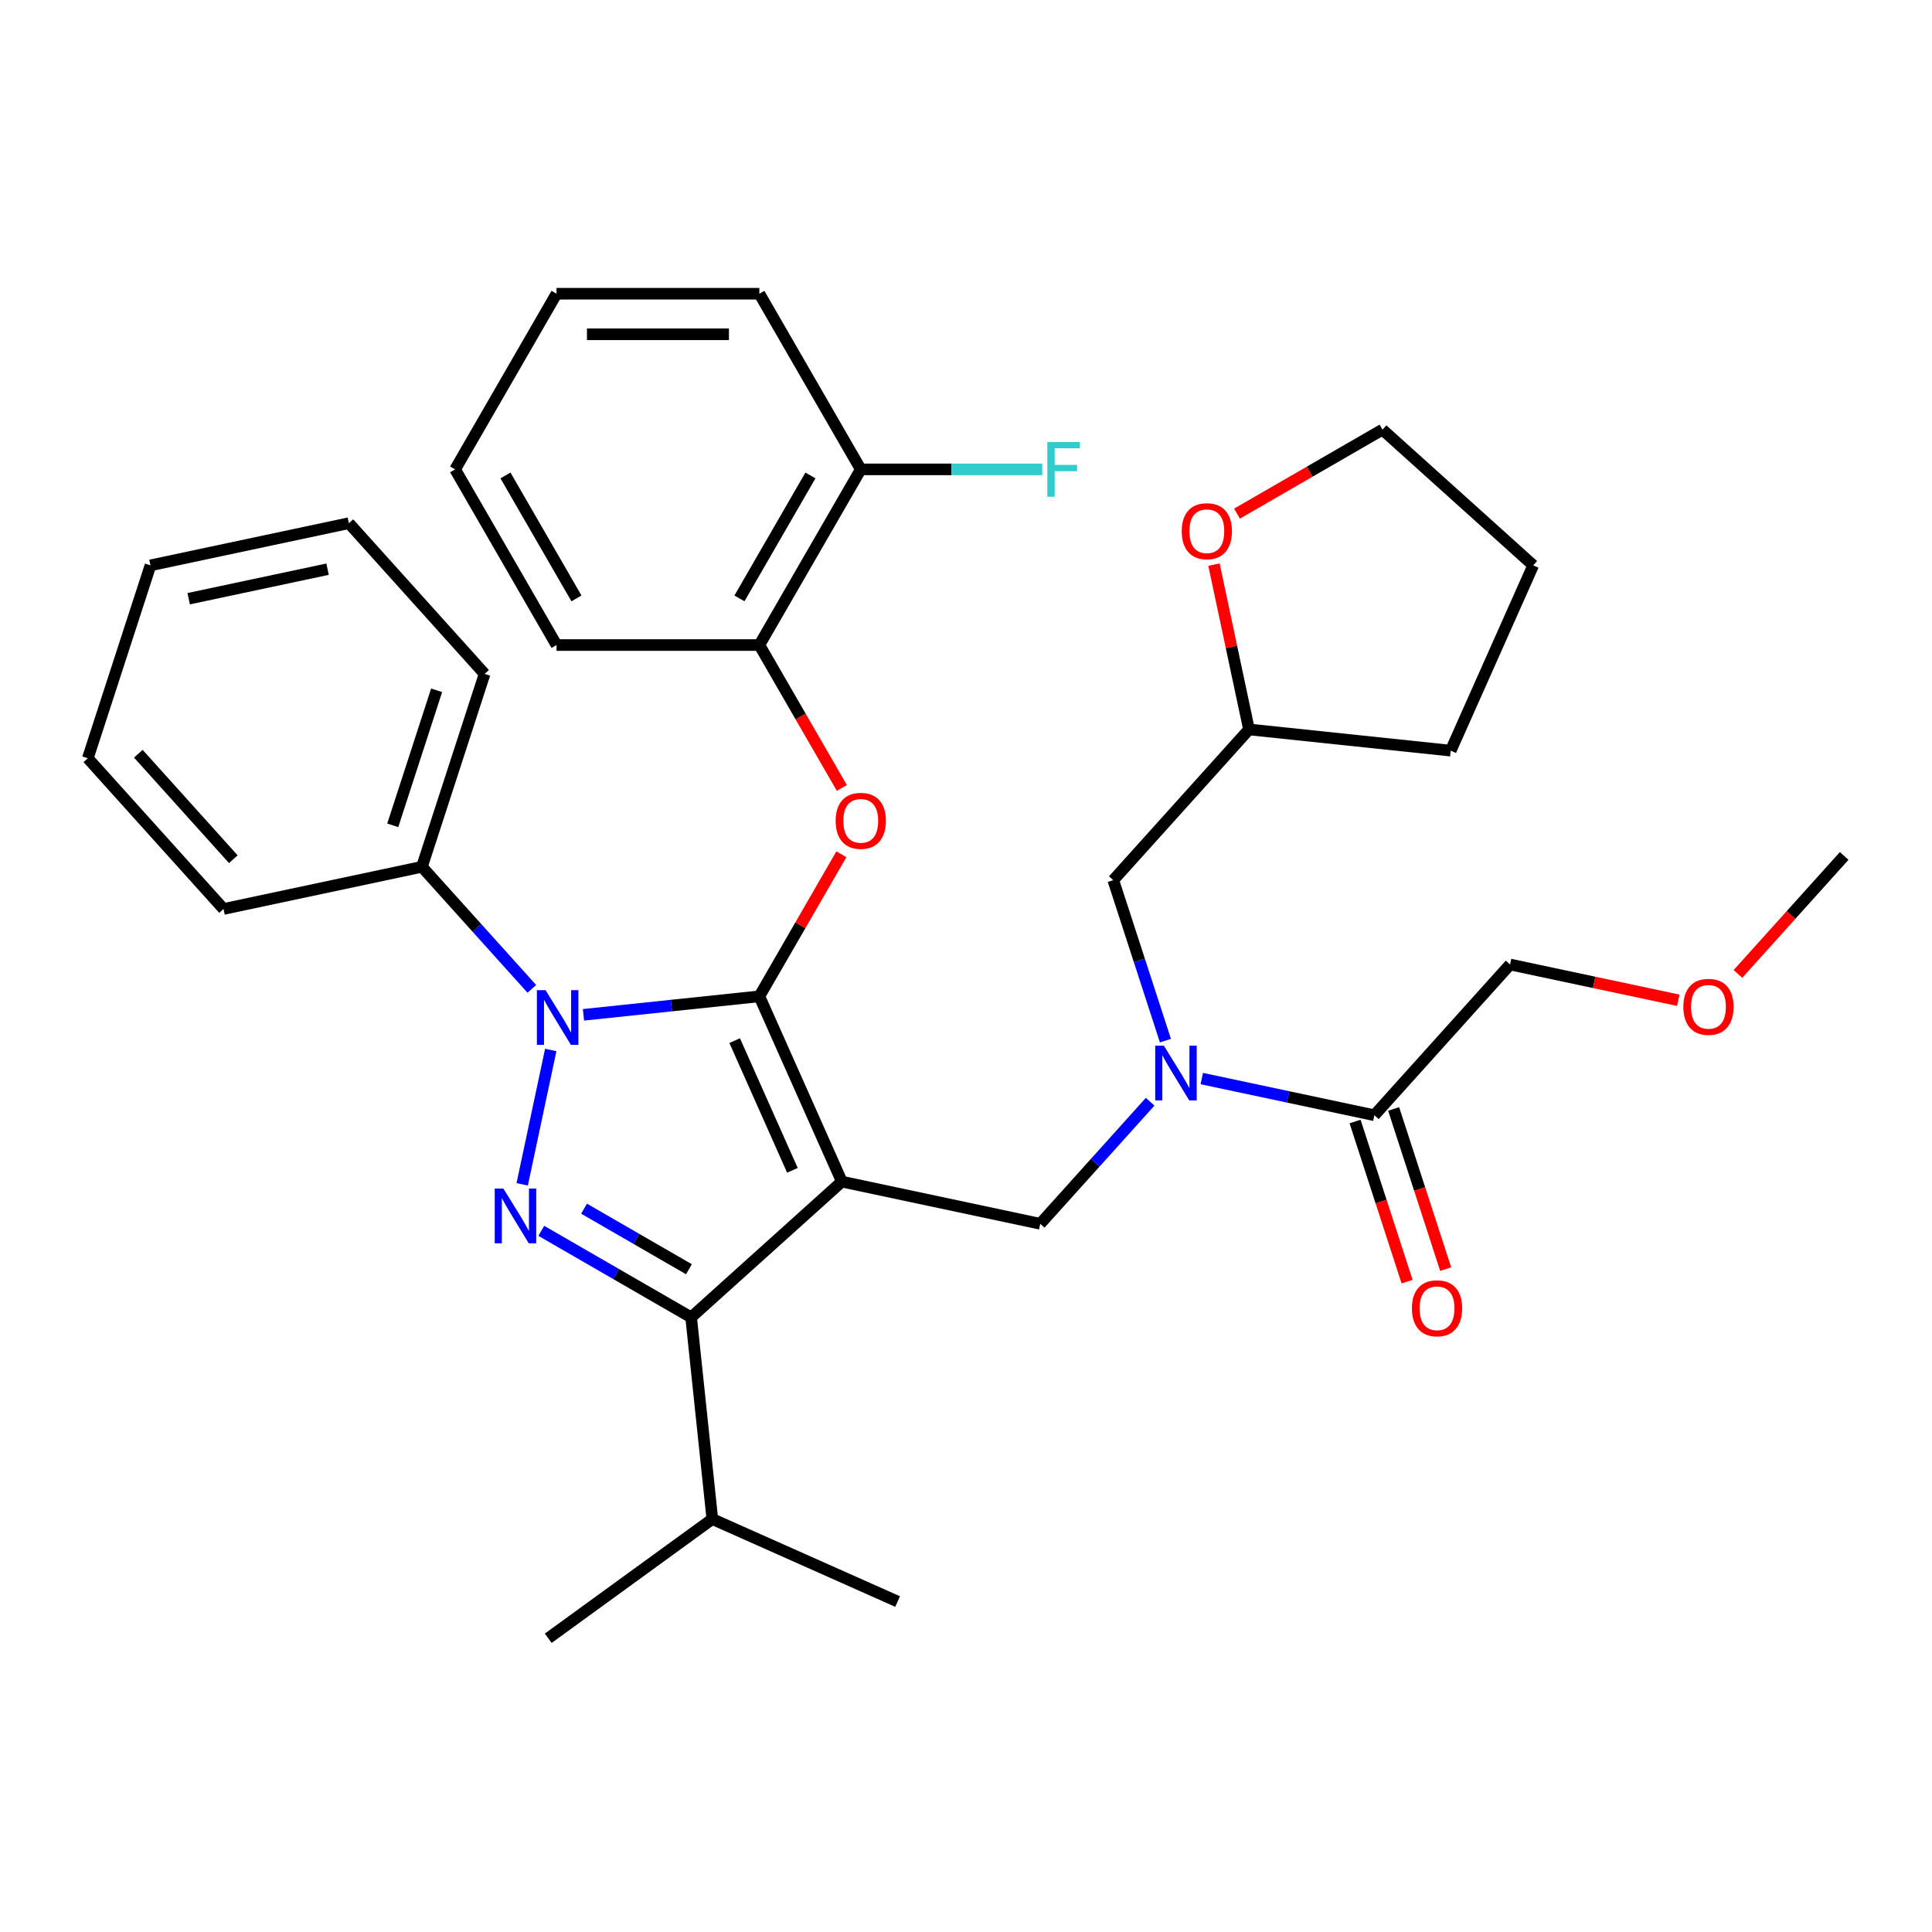 <?xml version='1.0' encoding='iso-8859-1'?>
<svg version='1.1' baseProfile='full'
              xmlns='http://www.w3.org/2000/svg'
                      xmlns:rdkit='http://www.rdkit.org/xml'
                      xmlns:xlink='http://www.w3.org/1999/xlink'
                  xml:space='preserve'
width='1000px' height='1000px' viewBox='0 0 1000 1000'>
<!-- END OF HEADER -->
<rect style='opacity:1.0;fill:#FFFFFF;stroke:none' width='1000' height='1000' x='0' y='0'> </rect>
<path class='bond-0' d='M 435.742,611.607 L 393.042,515.701' style='fill:none;fill-rule:evenodd;stroke:#000000;stroke-width:6px;stroke-linecap:butt;stroke-linejoin:miter;stroke-opacity:1' />
<path class='bond-0' d='M 410.156,605.761 L 380.266,538.627' style='fill:none;fill-rule:evenodd;stroke:#000000;stroke-width:6px;stroke-linecap:butt;stroke-linejoin:miter;stroke-opacity:1' />
<path class='bond-3' d='M 435.742,611.607 L 357.726,681.853' style='fill:none;fill-rule:evenodd;stroke:#000000;stroke-width:6px;stroke-linecap:butt;stroke-linejoin:miter;stroke-opacity:1' />
<path class='bond-5' d='M 435.742,611.607 L 538.43,633.434' style='fill:none;fill-rule:evenodd;stroke:#000000;stroke-width:6px;stroke-linecap:butt;stroke-linejoin:miter;stroke-opacity:1' />
<path class='bond-1' d='M 393.042,515.701 L 347.521,520.485' style='fill:none;fill-rule:evenodd;stroke:#000000;stroke-width:6px;stroke-linecap:butt;stroke-linejoin:miter;stroke-opacity:1' />
<path class='bond-1' d='M 347.521,520.485 L 302,525.27' style='fill:none;fill-rule:evenodd;stroke:#0000FF;stroke-width:6px;stroke-linecap:butt;stroke-linejoin:miter;stroke-opacity:1' />
<path class='bond-4' d='M 393.042,515.701 L 414.269,478.935' style='fill:none;fill-rule:evenodd;stroke:#000000;stroke-width:6px;stroke-linecap:butt;stroke-linejoin:miter;stroke-opacity:1' />
<path class='bond-4' d='M 414.269,478.935 L 435.496,442.169' style='fill:none;fill-rule:evenodd;stroke:#FF0000;stroke-width:6px;stroke-linecap:butt;stroke-linejoin:miter;stroke-opacity:1' />
<path class='bond-9' d='M 275.271,511.832 L 246.83,480.245' style='fill:none;fill-rule:evenodd;stroke:#0000FF;stroke-width:6px;stroke-linecap:butt;stroke-linejoin:miter;stroke-opacity:1' />
<path class='bond-9' d='M 246.83,480.245 L 218.389,448.658' style='fill:none;fill-rule:evenodd;stroke:#000000;stroke-width:6px;stroke-linecap:butt;stroke-linejoin:miter;stroke-opacity:1' />
<path class='bond-34' d='M 285.068,543.459 L 270.285,613.007' style='fill:none;fill-rule:evenodd;stroke:#0000FF;stroke-width:6px;stroke-linecap:butt;stroke-linejoin:miter;stroke-opacity:1' />
<path class='bond-2' d='M 280.173,637.078 L 318.949,659.466' style='fill:none;fill-rule:evenodd;stroke:#0000FF;stroke-width:6px;stroke-linecap:butt;stroke-linejoin:miter;stroke-opacity:1' />
<path class='bond-2' d='M 318.949,659.466 L 357.726,681.853' style='fill:none;fill-rule:evenodd;stroke:#000000;stroke-width:6px;stroke-linecap:butt;stroke-linejoin:miter;stroke-opacity:1' />
<path class='bond-2' d='M 302.304,625.611 L 329.448,641.282' style='fill:none;fill-rule:evenodd;stroke:#0000FF;stroke-width:6px;stroke-linecap:butt;stroke-linejoin:miter;stroke-opacity:1' />
<path class='bond-2' d='M 329.448,641.282 L 356.591,656.954' style='fill:none;fill-rule:evenodd;stroke:#000000;stroke-width:6px;stroke-linecap:butt;stroke-linejoin:miter;stroke-opacity:1' />
<path class='bond-13' d='M 357.726,681.853 L 368.699,786.26' style='fill:none;fill-rule:evenodd;stroke:#000000;stroke-width:6px;stroke-linecap:butt;stroke-linejoin:miter;stroke-opacity:1' />
<path class='bond-8' d='M 435.75,407.839 L 414.396,370.853' style='fill:none;fill-rule:evenodd;stroke:#FF0000;stroke-width:6px;stroke-linecap:butt;stroke-linejoin:miter;stroke-opacity:1' />
<path class='bond-8' d='M 414.396,370.853 L 393.042,333.867' style='fill:none;fill-rule:evenodd;stroke:#000000;stroke-width:6px;stroke-linecap:butt;stroke-linejoin:miter;stroke-opacity:1' />
<path class='bond-6' d='M 538.43,633.434 L 566.871,601.847' style='fill:none;fill-rule:evenodd;stroke:#000000;stroke-width:6px;stroke-linecap:butt;stroke-linejoin:miter;stroke-opacity:1' />
<path class='bond-6' d='M 566.871,601.847 L 595.312,570.26' style='fill:none;fill-rule:evenodd;stroke:#0000FF;stroke-width:6px;stroke-linecap:butt;stroke-linejoin:miter;stroke-opacity:1' />
<path class='bond-7' d='M 622.041,558.258 L 666.703,567.751' style='fill:none;fill-rule:evenodd;stroke:#0000FF;stroke-width:6px;stroke-linecap:butt;stroke-linejoin:miter;stroke-opacity:1' />
<path class='bond-7' d='M 666.703,567.751 L 711.364,577.244' style='fill:none;fill-rule:evenodd;stroke:#000000;stroke-width:6px;stroke-linecap:butt;stroke-linejoin:miter;stroke-opacity:1' />
<path class='bond-10' d='M 603.223,538.632 L 589.729,497.103' style='fill:none;fill-rule:evenodd;stroke:#0000FF;stroke-width:6px;stroke-linecap:butt;stroke-linejoin:miter;stroke-opacity:1' />
<path class='bond-10' d='M 589.729,497.103 L 576.235,455.573' style='fill:none;fill-rule:evenodd;stroke:#000000;stroke-width:6px;stroke-linecap:butt;stroke-linejoin:miter;stroke-opacity:1' />
<path class='bond-11' d='M 701.38,580.488 L 714.848,621.938' style='fill:none;fill-rule:evenodd;stroke:#000000;stroke-width:6px;stroke-linecap:butt;stroke-linejoin:miter;stroke-opacity:1' />
<path class='bond-11' d='M 714.848,621.938 L 728.316,663.387' style='fill:none;fill-rule:evenodd;stroke:#FF0000;stroke-width:6px;stroke-linecap:butt;stroke-linejoin:miter;stroke-opacity:1' />
<path class='bond-11' d='M 721.349,574 L 734.817,615.449' style='fill:none;fill-rule:evenodd;stroke:#000000;stroke-width:6px;stroke-linecap:butt;stroke-linejoin:miter;stroke-opacity:1' />
<path class='bond-11' d='M 734.817,615.449 L 748.284,656.899' style='fill:none;fill-rule:evenodd;stroke:#FF0000;stroke-width:6px;stroke-linecap:butt;stroke-linejoin:miter;stroke-opacity:1' />
<path class='bond-17' d='M 711.364,577.244 L 781.611,499.227' style='fill:none;fill-rule:evenodd;stroke:#000000;stroke-width:6px;stroke-linecap:butt;stroke-linejoin:miter;stroke-opacity:1' />
<path class='bond-12' d='M 393.042,333.867 L 445.533,242.95' style='fill:none;fill-rule:evenodd;stroke:#000000;stroke-width:6px;stroke-linecap:butt;stroke-linejoin:miter;stroke-opacity:1' />
<path class='bond-12' d='M 382.733,309.731 L 419.476,246.089' style='fill:none;fill-rule:evenodd;stroke:#000000;stroke-width:6px;stroke-linecap:butt;stroke-linejoin:miter;stroke-opacity:1' />
<path class='bond-19' d='M 393.042,333.867 L 288.06,333.867' style='fill:none;fill-rule:evenodd;stroke:#000000;stroke-width:6px;stroke-linecap:butt;stroke-linejoin:miter;stroke-opacity:1' />
<path class='bond-21' d='M 218.389,448.658 L 250.83,348.814' style='fill:none;fill-rule:evenodd;stroke:#000000;stroke-width:6px;stroke-linecap:butt;stroke-linejoin:miter;stroke-opacity:1' />
<path class='bond-21' d='M 203.286,427.193 L 225.995,357.302' style='fill:none;fill-rule:evenodd;stroke:#000000;stroke-width:6px;stroke-linecap:butt;stroke-linejoin:miter;stroke-opacity:1' />
<path class='bond-22' d='M 218.389,448.658 L 115.701,470.485' style='fill:none;fill-rule:evenodd;stroke:#000000;stroke-width:6px;stroke-linecap:butt;stroke-linejoin:miter;stroke-opacity:1' />
<path class='bond-15' d='M 576.235,455.573 L 646.482,377.556' style='fill:none;fill-rule:evenodd;stroke:#000000;stroke-width:6px;stroke-linecap:butt;stroke-linejoin:miter;stroke-opacity:1' />
<path class='bond-16' d='M 445.533,242.95 L 492.502,242.95' style='fill:none;fill-rule:evenodd;stroke:#000000;stroke-width:6px;stroke-linecap:butt;stroke-linejoin:miter;stroke-opacity:1' />
<path class='bond-16' d='M 492.502,242.95 L 539.471,242.95' style='fill:none;fill-rule:evenodd;stroke:#33CCCC;stroke-width:6px;stroke-linecap:butt;stroke-linejoin:miter;stroke-opacity:1' />
<path class='bond-23' d='M 445.533,242.95 L 393.042,152.033' style='fill:none;fill-rule:evenodd;stroke:#000000;stroke-width:6px;stroke-linecap:butt;stroke-linejoin:miter;stroke-opacity:1' />
<path class='bond-24' d='M 368.699,786.26 L 283.767,847.967' style='fill:none;fill-rule:evenodd;stroke:#000000;stroke-width:6px;stroke-linecap:butt;stroke-linejoin:miter;stroke-opacity:1' />
<path class='bond-25' d='M 368.699,786.26 L 464.605,828.96' style='fill:none;fill-rule:evenodd;stroke:#000000;stroke-width:6px;stroke-linecap:butt;stroke-linejoin:miter;stroke-opacity:1' />
<path class='bond-14' d='M 628.35,292.253 L 637.416,334.905' style='fill:none;fill-rule:evenodd;stroke:#FF0000;stroke-width:6px;stroke-linecap:butt;stroke-linejoin:miter;stroke-opacity:1' />
<path class='bond-14' d='M 637.416,334.905 L 646.482,377.556' style='fill:none;fill-rule:evenodd;stroke:#000000;stroke-width:6px;stroke-linecap:butt;stroke-linejoin:miter;stroke-opacity:1' />
<path class='bond-20' d='M 640.28,265.848 L 677.926,244.113' style='fill:none;fill-rule:evenodd;stroke:#FF0000;stroke-width:6px;stroke-linecap:butt;stroke-linejoin:miter;stroke-opacity:1' />
<path class='bond-20' d='M 677.926,244.113 L 715.572,222.378' style='fill:none;fill-rule:evenodd;stroke:#000000;stroke-width:6px;stroke-linecap:butt;stroke-linejoin:miter;stroke-opacity:1' />
<path class='bond-27' d='M 646.482,377.556 L 750.889,388.53' style='fill:none;fill-rule:evenodd;stroke:#000000;stroke-width:6px;stroke-linecap:butt;stroke-linejoin:miter;stroke-opacity:1' />
<path class='bond-18' d='M 781.611,499.227 L 825.143,508.48' style='fill:none;fill-rule:evenodd;stroke:#000000;stroke-width:6px;stroke-linecap:butt;stroke-linejoin:miter;stroke-opacity:1' />
<path class='bond-18' d='M 825.143,508.48 L 868.674,517.733' style='fill:none;fill-rule:evenodd;stroke:#FF0000;stroke-width:6px;stroke-linecap:butt;stroke-linejoin:miter;stroke-opacity:1' />
<path class='bond-26' d='M 899.556,504.11 L 927.051,473.573' style='fill:none;fill-rule:evenodd;stroke:#FF0000;stroke-width:6px;stroke-linecap:butt;stroke-linejoin:miter;stroke-opacity:1' />
<path class='bond-26' d='M 927.051,473.573 L 954.545,443.037' style='fill:none;fill-rule:evenodd;stroke:#000000;stroke-width:6px;stroke-linecap:butt;stroke-linejoin:miter;stroke-opacity:1' />
<path class='bond-29' d='M 288.06,333.867 L 235.569,242.95' style='fill:none;fill-rule:evenodd;stroke:#000000;stroke-width:6px;stroke-linecap:butt;stroke-linejoin:miter;stroke-opacity:1' />
<path class='bond-29' d='M 298.37,309.731 L 261.627,246.089' style='fill:none;fill-rule:evenodd;stroke:#000000;stroke-width:6px;stroke-linecap:butt;stroke-linejoin:miter;stroke-opacity:1' />
<path class='bond-37' d='M 715.572,222.378 L 793.589,292.624' style='fill:none;fill-rule:evenodd;stroke:#000000;stroke-width:6px;stroke-linecap:butt;stroke-linejoin:miter;stroke-opacity:1' />
<path class='bond-31' d='M 250.83,348.814 L 180.584,270.797' style='fill:none;fill-rule:evenodd;stroke:#000000;stroke-width:6px;stroke-linecap:butt;stroke-linejoin:miter;stroke-opacity:1' />
<path class='bond-32' d='M 115.701,470.485 L 45.455,392.468' style='fill:none;fill-rule:evenodd;stroke:#000000;stroke-width:6px;stroke-linecap:butt;stroke-linejoin:miter;stroke-opacity:1' />
<path class='bond-32' d='M 120.768,444.733 L 71.595,390.121' style='fill:none;fill-rule:evenodd;stroke:#000000;stroke-width:6px;stroke-linecap:butt;stroke-linejoin:miter;stroke-opacity:1' />
<path class='bond-30' d='M 393.042,152.033 L 288.06,152.033' style='fill:none;fill-rule:evenodd;stroke:#000000;stroke-width:6px;stroke-linecap:butt;stroke-linejoin:miter;stroke-opacity:1' />
<path class='bond-30' d='M 377.295,173.029 L 303.808,173.029' style='fill:none;fill-rule:evenodd;stroke:#000000;stroke-width:6px;stroke-linecap:butt;stroke-linejoin:miter;stroke-opacity:1' />
<path class='bond-28' d='M 750.889,388.53 L 793.589,292.624' style='fill:none;fill-rule:evenodd;stroke:#000000;stroke-width:6px;stroke-linecap:butt;stroke-linejoin:miter;stroke-opacity:1' />
<path class='bond-36' d='M 235.569,242.95 L 288.06,152.033' style='fill:none;fill-rule:evenodd;stroke:#000000;stroke-width:6px;stroke-linecap:butt;stroke-linejoin:miter;stroke-opacity:1' />
<path class='bond-35' d='M 180.584,270.797 L 77.896,292.624' style='fill:none;fill-rule:evenodd;stroke:#000000;stroke-width:6px;stroke-linecap:butt;stroke-linejoin:miter;stroke-opacity:1' />
<path class='bond-35' d='M 169.546,294.609 L 97.664,309.888' style='fill:none;fill-rule:evenodd;stroke:#000000;stroke-width:6px;stroke-linecap:butt;stroke-linejoin:miter;stroke-opacity:1' />
<path class='bond-33' d='M 45.455,392.468 L 77.896,292.624' style='fill:none;fill-rule:evenodd;stroke:#000000;stroke-width:6px;stroke-linecap:butt;stroke-linejoin:miter;stroke-opacity:1' />
<path  class='atom-2' d='M 282.376 512.515
L 291.656 527.515
Q 292.576 528.995, 294.056 531.675
Q 295.536 534.355, 295.616 534.515
L 295.616 512.515
L 299.376 512.515
L 299.376 540.835
L 295.496 540.835
L 285.536 524.435
Q 284.376 522.515, 283.136 520.315
Q 281.936 518.115, 281.576 517.435
L 281.576 540.835
L 277.896 540.835
L 277.896 512.515
L 282.376 512.515
' fill='#0000FF'/>
<path  class='atom-3' d='M 260.549 615.202
L 269.829 630.202
Q 270.749 631.682, 272.229 634.362
Q 273.709 637.042, 273.789 637.202
L 273.789 615.202
L 277.549 615.202
L 277.549 643.522
L 273.669 643.522
L 263.709 627.122
Q 262.549 625.202, 261.309 623.002
Q 260.109 620.802, 259.749 620.122
L 259.749 643.522
L 256.069 643.522
L 256.069 615.202
L 260.549 615.202
' fill='#0000FF'/>
<path  class='atom-5' d='M 432.533 424.864
Q 432.533 418.064, 435.893 414.264
Q 439.253 410.464, 445.533 410.464
Q 451.813 410.464, 455.173 414.264
Q 458.533 418.064, 458.533 424.864
Q 458.533 431.744, 455.133 435.664
Q 451.733 439.544, 445.533 439.544
Q 439.293 439.544, 435.893 435.664
Q 432.533 431.784, 432.533 424.864
M 445.533 436.344
Q 449.853 436.344, 452.173 433.464
Q 454.533 430.544, 454.533 424.864
Q 454.533 419.304, 452.173 416.504
Q 449.853 413.664, 445.533 413.664
Q 441.213 413.664, 438.853 416.464
Q 436.533 419.264, 436.533 424.864
Q 436.533 430.584, 438.853 433.464
Q 441.213 436.344, 445.533 436.344
' fill='#FF0000'/>
<path  class='atom-7' d='M 602.417 541.257
L 611.697 556.257
Q 612.617 557.737, 614.097 560.417
Q 615.577 563.097, 615.657 563.257
L 615.657 541.257
L 619.417 541.257
L 619.417 569.577
L 615.537 569.577
L 605.577 553.177
Q 604.417 551.257, 603.177 549.057
Q 601.977 546.857, 601.617 546.177
L 601.617 569.577
L 597.937 569.577
L 597.937 541.257
L 602.417 541.257
' fill='#0000FF'/>
<path  class='atom-12' d='M 730.806 677.168
Q 730.806 670.368, 734.166 666.568
Q 737.526 662.768, 743.806 662.768
Q 750.086 662.768, 753.446 666.568
Q 756.806 670.368, 756.806 677.168
Q 756.806 684.048, 753.406 687.968
Q 750.006 691.848, 743.806 691.848
Q 737.566 691.848, 734.166 687.968
Q 730.806 684.088, 730.806 677.168
M 743.806 688.648
Q 748.126 688.648, 750.446 685.768
Q 752.806 682.848, 752.806 677.168
Q 752.806 671.608, 750.446 668.808
Q 748.126 665.968, 743.806 665.968
Q 739.486 665.968, 737.126 668.768
Q 734.806 671.568, 734.806 677.168
Q 734.806 682.888, 737.126 685.768
Q 739.486 688.648, 743.806 688.648
' fill='#FF0000'/>
<path  class='atom-15' d='M 611.655 274.949
Q 611.655 268.149, 615.015 264.349
Q 618.375 260.549, 624.655 260.549
Q 630.935 260.549, 634.295 264.349
Q 637.655 268.149, 637.655 274.949
Q 637.655 281.829, 634.255 285.749
Q 630.855 289.629, 624.655 289.629
Q 618.415 289.629, 615.015 285.749
Q 611.655 281.869, 611.655 274.949
M 624.655 286.429
Q 628.975 286.429, 631.295 283.549
Q 633.655 280.629, 633.655 274.949
Q 633.655 269.389, 631.295 266.589
Q 628.975 263.749, 624.655 263.749
Q 620.335 263.749, 617.975 266.549
Q 615.655 269.349, 615.655 274.949
Q 615.655 280.669, 617.975 283.549
Q 620.335 286.429, 624.655 286.429
' fill='#FF0000'/>
<path  class='atom-17' d='M 542.095 228.79
L 558.935 228.79
L 558.935 232.03
L 545.895 232.03
L 545.895 240.63
L 557.495 240.63
L 557.495 243.91
L 545.895 243.91
L 545.895 257.11
L 542.095 257.11
L 542.095 228.79
' fill='#33CCCC'/>
<path  class='atom-19' d='M 871.299 521.134
Q 871.299 514.334, 874.659 510.534
Q 878.019 506.734, 884.299 506.734
Q 890.579 506.734, 893.939 510.534
Q 897.299 514.334, 897.299 521.134
Q 897.299 528.014, 893.899 531.934
Q 890.499 535.814, 884.299 535.814
Q 878.059 535.814, 874.659 531.934
Q 871.299 528.054, 871.299 521.134
M 884.299 532.614
Q 888.619 532.614, 890.939 529.734
Q 893.299 526.814, 893.299 521.134
Q 893.299 515.574, 890.939 512.774
Q 888.619 509.934, 884.299 509.934
Q 879.979 509.934, 877.619 512.734
Q 875.299 515.534, 875.299 521.134
Q 875.299 526.854, 877.619 529.734
Q 879.979 532.614, 884.299 532.614
' fill='#FF0000'/>
</svg>
